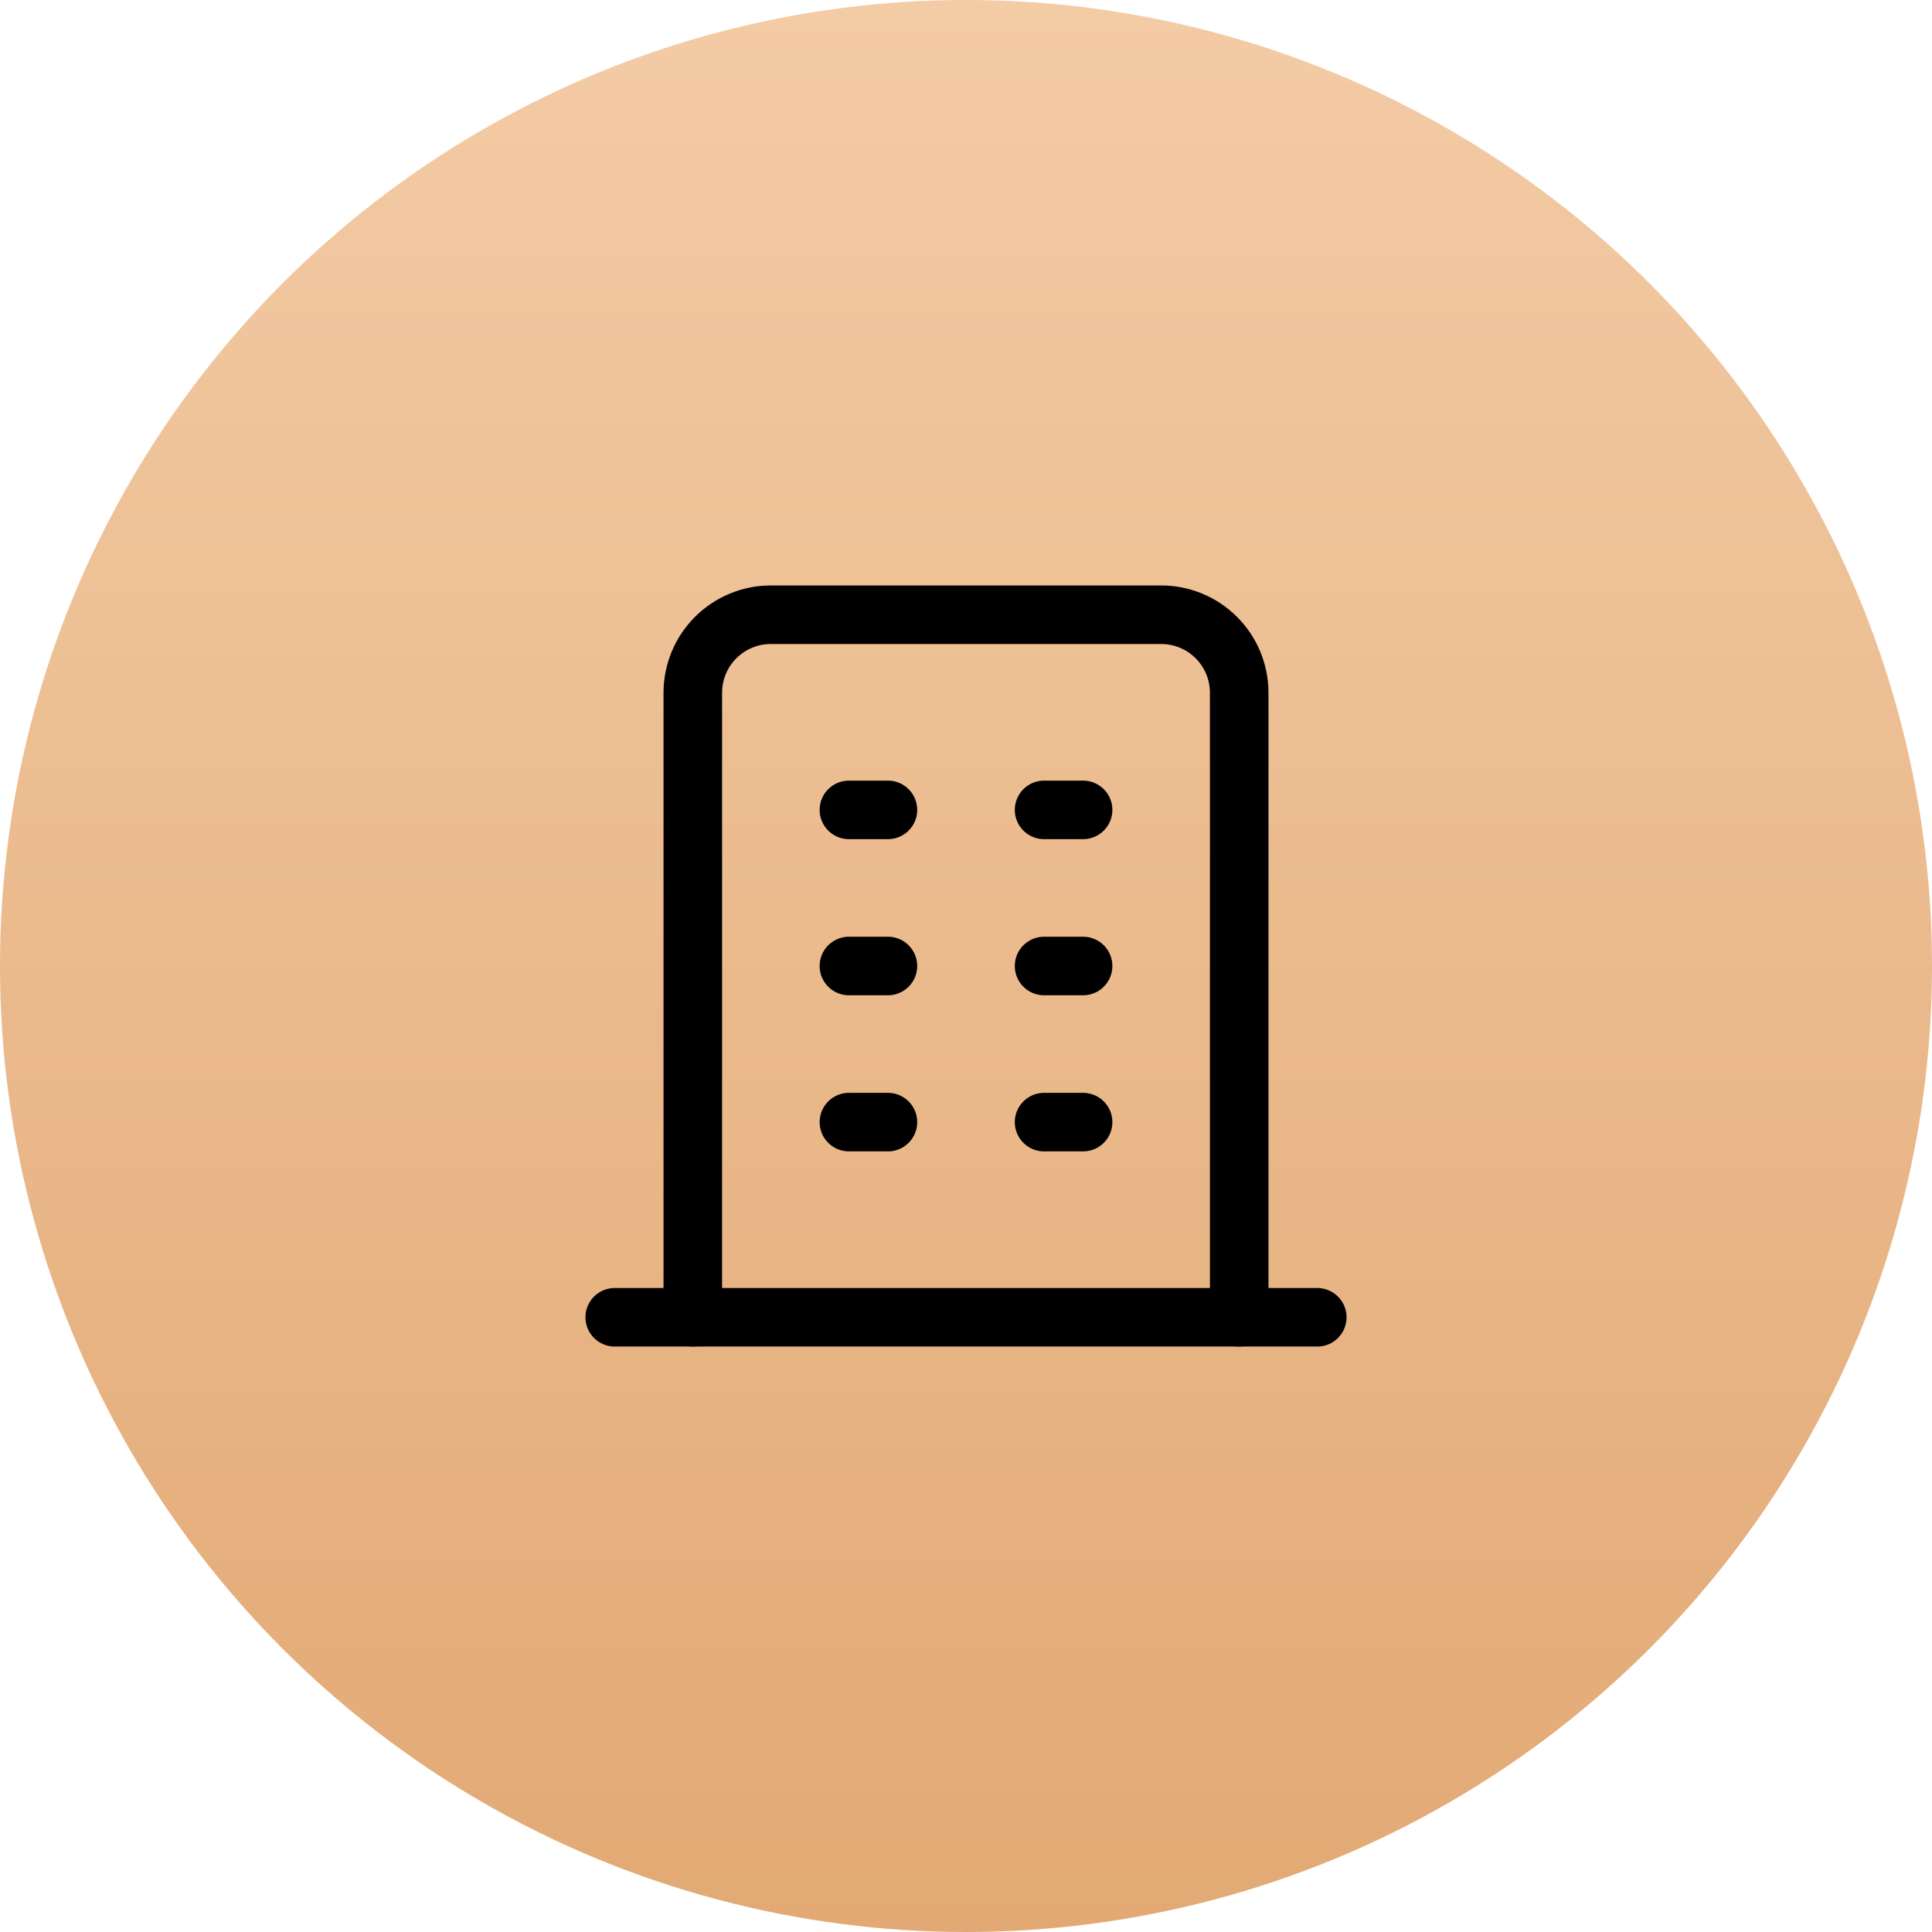 <?xml version="1.0" encoding="UTF-8"?> <svg xmlns="http://www.w3.org/2000/svg" width="66" height="66" viewBox="0 0 66 66" fill="none"><circle cx="33" cy="33" r="33" fill="url(#paint0_linear_2006_192)"></circle><g clip-path="url(#clip0_2006_192)"><path d="M21 45H45" stroke="black" stroke-width="2" stroke-linecap="round" stroke-linejoin="round"></path><path d="M29 27.667H30.333" stroke="black" stroke-width="2" stroke-linecap="round" stroke-linejoin="round"></path><path d="M29 33H30.333" stroke="black" stroke-width="2" stroke-linecap="round" stroke-linejoin="round"></path><path d="M29 38.333H30.333" stroke="black" stroke-width="2" stroke-linecap="round" stroke-linejoin="round"></path><path d="M35.667 27.667H37" stroke="black" stroke-width="2" stroke-linecap="round" stroke-linejoin="round"></path><path d="M35.667 33H37" stroke="black" stroke-width="2" stroke-linecap="round" stroke-linejoin="round"></path><path d="M35.667 38.333H37" stroke="black" stroke-width="2" stroke-linecap="round" stroke-linejoin="round"></path><path d="M23.667 45V23.667C23.667 22.959 23.948 22.281 24.448 21.781C24.948 21.281 25.626 21 26.333 21H39.667C40.374 21 41.052 21.281 41.552 21.781C42.053 22.281 42.333 22.959 42.333 23.667V45" stroke="black" stroke-width="2" stroke-linecap="round" stroke-linejoin="round"></path></g><defs><linearGradient id="paint0_linear_2006_192" x1="33" y1="0" x2="33" y2="66" gradientUnits="userSpaceOnUse"><stop stop-color="#F3CBA5"></stop><stop offset="1" stop-color="#E2A974"></stop></linearGradient><clipPath id="clip0_2006_192"><rect width="32" height="32" fill="white" transform="translate(17 17)"></rect></clipPath></defs></svg> 